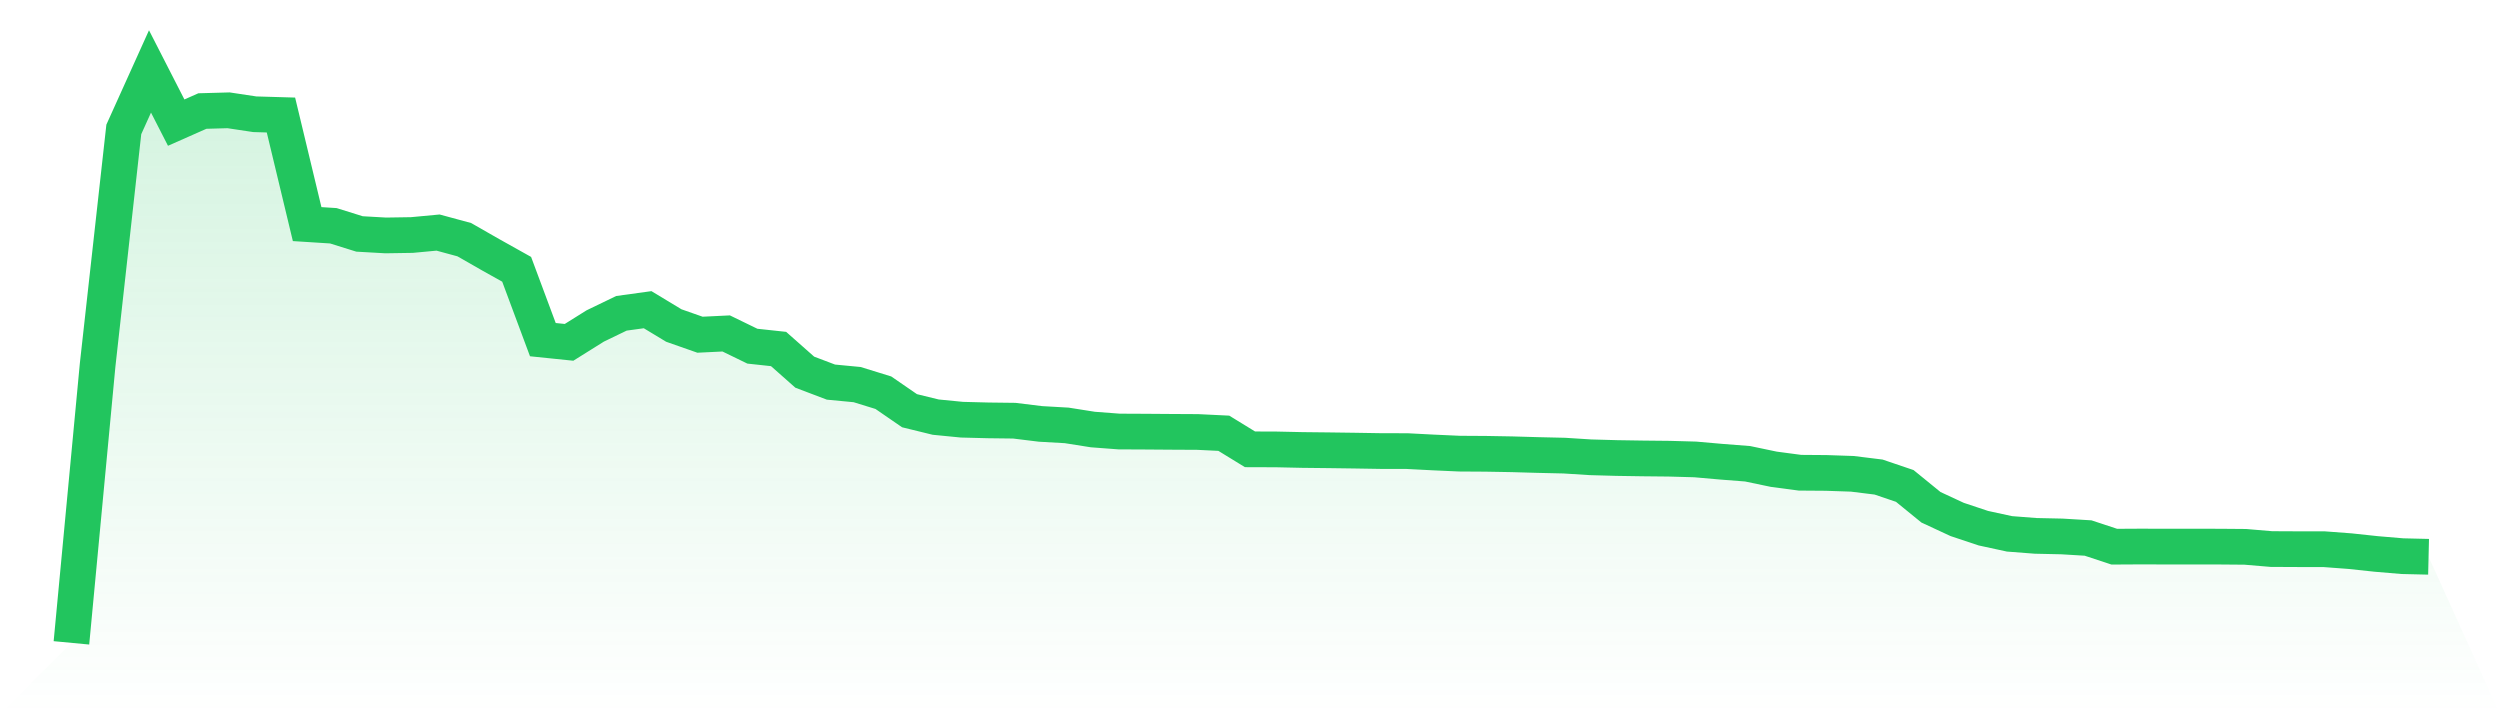 <svg viewBox="0 0 140 40" xmlns="http://www.w3.org/2000/svg">
<defs>
<linearGradient id="gradient" x1="0" x2="0" y1="0" y2="1">
<stop offset="0%" stop-color="#22c55e" stop-opacity="0.2"/>
<stop offset="100%" stop-color="#22c55e" stop-opacity="0"/>
</linearGradient>
</defs>
<path d="M4,36 L4,36 L5.467,20.44 L6.933,7.248 L8.4,4 L9.867,6.867 L11.333,6.218 L12.8,6.177 L14.267,6.398 L15.733,6.441 L17.2,12.55 L18.667,12.643 L20.133,13.101 L21.6,13.184 L23.067,13.161 L24.533,13.024 L26,13.422 L27.467,14.261 L28.933,15.081 L30.4,19.02 L31.867,19.171 L33.333,18.254 L34.8,17.545 L36.267,17.343 L37.733,18.229 L39.2,18.744 L40.667,18.673 L42.133,19.386 L43.6,19.544 L45.067,20.842 L46.533,21.398 L48,21.538 L49.467,21.991 L50.933,23 L52.4,23.359 L53.867,23.503 L55.333,23.541 L56.8,23.559 L58.267,23.739 L59.733,23.822 L61.2,24.054 L62.667,24.165 L64.133,24.172 L65.6,24.183 L67.067,24.191 L68.533,24.262 L70,25.162 L71.467,25.167 L72.933,25.199 L74.4,25.215 L75.867,25.235 L77.333,25.259 L78.8,25.262 L80.267,25.338 L81.733,25.404 L83.2,25.413 L84.667,25.439 L86.133,25.481 L87.6,25.515 L89.067,25.608 L90.533,25.649 L92,25.672 L93.467,25.687 L94.933,25.728 L96.4,25.857 L97.867,25.971 L99.333,26.278 L100.8,26.473 L102.267,26.484 L103.733,26.534 L105.2,26.715 L106.667,27.213 L108.133,28.407 L109.6,29.089 L111.067,29.578 L112.533,29.896 L114,30.009 L115.467,30.041 L116.933,30.129 L118.4,30.614 L119.867,30.606 L121.333,30.61 L122.8,30.61 L124.267,30.611 L125.733,30.623 L127.2,30.747 L128.667,30.754 L130.133,30.754 L131.6,30.864 L133.067,31.021 L134.533,31.145 L136,31.18 L140,40 L0,40 z" fill="url(#gradient)"/>
<path d="M4,36 L4,36 L5.467,20.44 L6.933,7.248 L8.4,4 L9.867,6.867 L11.333,6.218 L12.8,6.177 L14.267,6.398 L15.733,6.441 L17.2,12.55 L18.667,12.643 L20.133,13.101 L21.6,13.184 L23.067,13.161 L24.533,13.024 L26,13.422 L27.467,14.261 L28.933,15.081 L30.4,19.02 L31.867,19.171 L33.333,18.254 L34.8,17.545 L36.267,17.343 L37.733,18.229 L39.2,18.744 L40.667,18.673 L42.133,19.386 L43.6,19.544 L45.067,20.842 L46.533,21.398 L48,21.538 L49.467,21.991 L50.933,23 L52.4,23.359 L53.867,23.503 L55.333,23.541 L56.8,23.559 L58.267,23.739 L59.733,23.822 L61.2,24.054 L62.667,24.165 L64.133,24.172 L65.6,24.183 L67.067,24.191 L68.533,24.262 L70,25.162 L71.467,25.167 L72.933,25.199 L74.4,25.215 L75.867,25.235 L77.333,25.259 L78.8,25.262 L80.267,25.338 L81.733,25.404 L83.2,25.413 L84.667,25.439 L86.133,25.481 L87.6,25.515 L89.067,25.608 L90.533,25.649 L92,25.672 L93.467,25.687 L94.933,25.728 L96.4,25.857 L97.867,25.971 L99.333,26.278 L100.8,26.473 L102.267,26.484 L103.733,26.534 L105.2,26.715 L106.667,27.213 L108.133,28.407 L109.6,29.089 L111.067,29.578 L112.533,29.896 L114,30.009 L115.467,30.041 L116.933,30.129 L118.4,30.614 L119.867,30.606 L121.333,30.61 L122.8,30.61 L124.267,30.611 L125.733,30.623 L127.2,30.747 L128.667,30.754 L130.133,30.754 L131.6,30.864 L133.067,31.021 L134.533,31.145 L136,31.18" fill="none" stroke="#22c55e" stroke-width="2"/>
</svg>